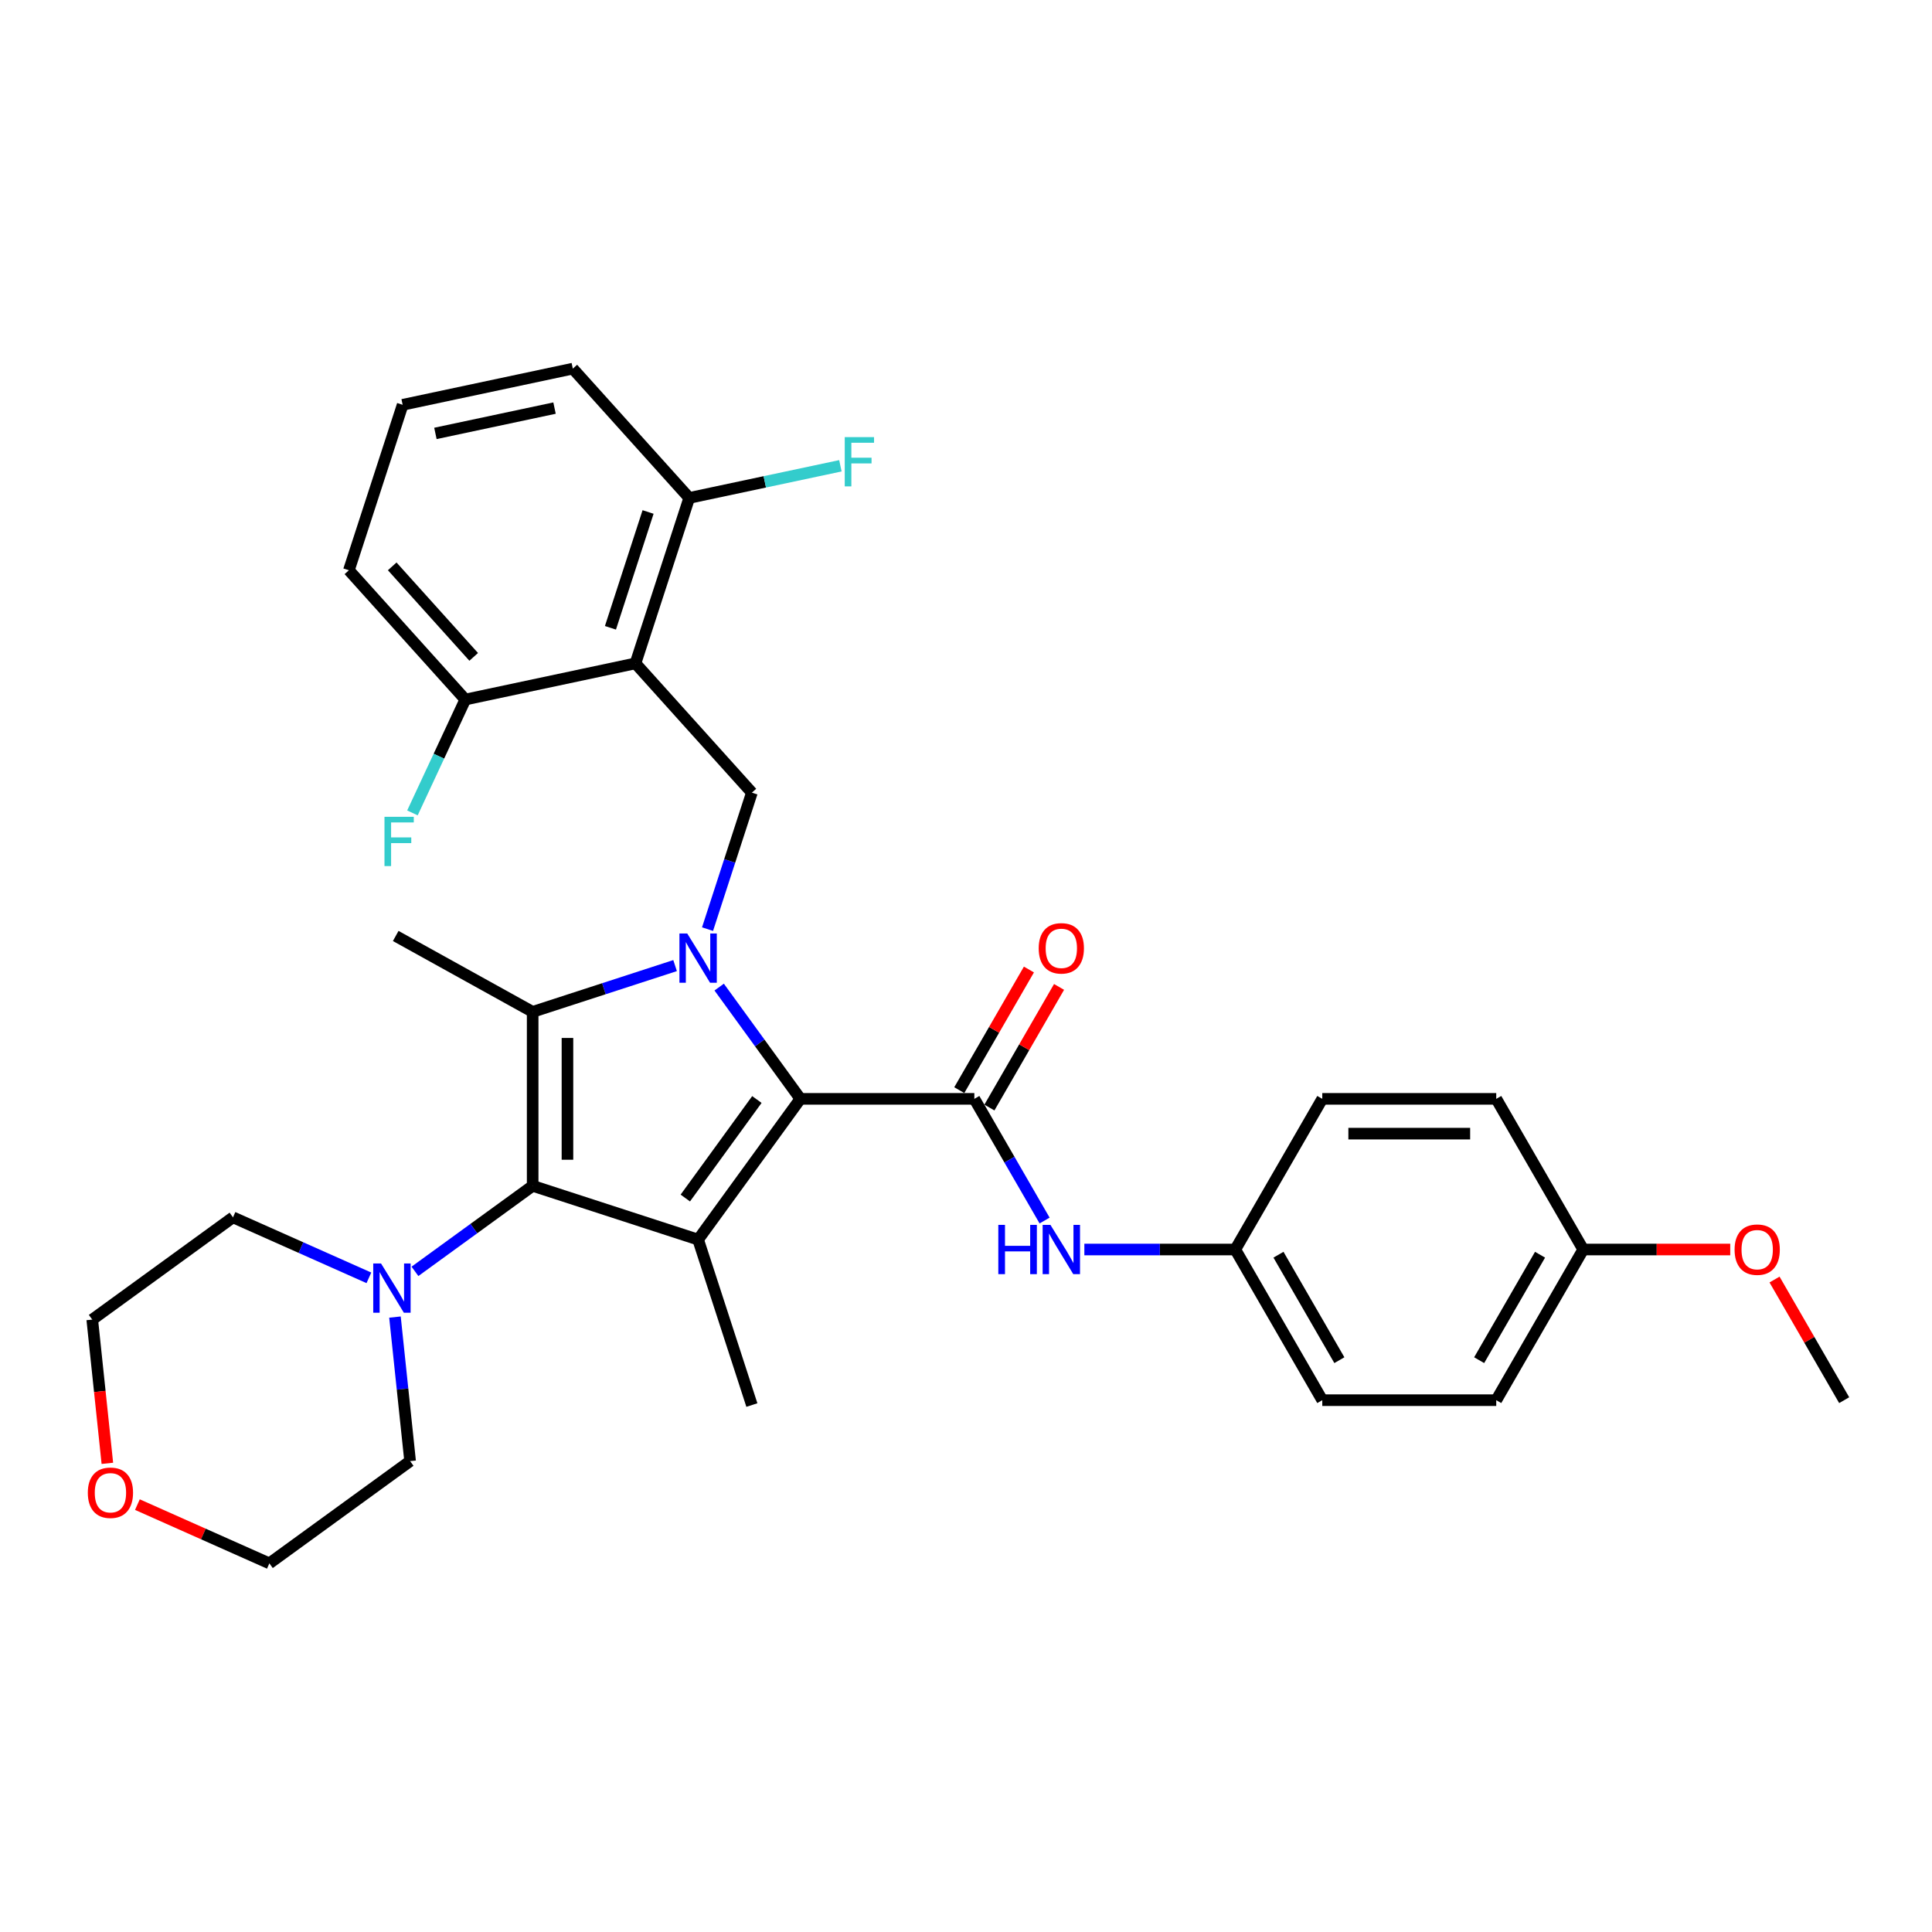 <?xml version='1.0' encoding='iso-8859-1'?>
<svg version='1.1' baseProfile='full'
              xmlns='http://www.w3.org/2000/svg'
                      xmlns:rdkit='http://www.rdkit.org/xml'
                      xmlns:xlink='http://www.w3.org/1999/xlink'
                  xml:space='preserve'
width='1000px' height='1000px' viewBox='0 0 1000 1000'>
<!-- END OF HEADER -->
<rect style='opacity:1.0;fill:#FFFFFF;stroke:none' width='1000' height='1000' x='0' y='0'> </rect>
<path class='bond-0' d='M 639.386,646.746 L 600.324,646.746' style='fill:none;fill-rule:evenodd;stroke:#000000;stroke-width:6px;stroke-linecap:butt;stroke-linejoin:miter;stroke-opacity:1' />
<path class='bond-0' d='M 600.324,646.746 L 561.262,646.746' style='fill:none;fill-rule:evenodd;stroke:#0000FF;stroke-width:6px;stroke-linecap:butt;stroke-linejoin:miter;stroke-opacity:1' />
<path class='bond-1' d='M 639.386,646.746 L 684.409,568.765' style='fill:none;fill-rule:evenodd;stroke:#000000;stroke-width:6px;stroke-linecap:butt;stroke-linejoin:miter;stroke-opacity:1' />
<path class='bond-2' d='M 639.386,646.746 L 684.409,724.728' style='fill:none;fill-rule:evenodd;stroke:#000000;stroke-width:6px;stroke-linecap:butt;stroke-linejoin:miter;stroke-opacity:1' />
<path class='bond-2' d='M 661.736,649.439 L 693.252,704.026' style='fill:none;fill-rule:evenodd;stroke:#000000;stroke-width:6px;stroke-linecap:butt;stroke-linejoin:miter;stroke-opacity:1' />
<path class='bond-3' d='M 512.116,573.267 L 530.14,542.047' style='fill:none;fill-rule:evenodd;stroke:#000000;stroke-width:6px;stroke-linecap:butt;stroke-linejoin:miter;stroke-opacity:1' />
<path class='bond-3' d='M 530.14,542.047 L 548.165,510.827' style='fill:none;fill-rule:evenodd;stroke:#FF0000;stroke-width:6px;stroke-linecap:butt;stroke-linejoin:miter;stroke-opacity:1' />
<path class='bond-3' d='M 496.519,564.262 L 514.544,533.042' style='fill:none;fill-rule:evenodd;stroke:#000000;stroke-width:6px;stroke-linecap:butt;stroke-linejoin:miter;stroke-opacity:1' />
<path class='bond-3' d='M 514.544,533.042 L 532.569,501.822' style='fill:none;fill-rule:evenodd;stroke:#FF0000;stroke-width:6px;stroke-linecap:butt;stroke-linejoin:miter;stroke-opacity:1' />
<path class='bond-4' d='M 504.317,568.765 L 522.498,600.255' style='fill:none;fill-rule:evenodd;stroke:#000000;stroke-width:6px;stroke-linecap:butt;stroke-linejoin:miter;stroke-opacity:1' />
<path class='bond-4' d='M 522.498,600.255 L 540.679,631.745' style='fill:none;fill-rule:evenodd;stroke:#0000FF;stroke-width:6px;stroke-linecap:butt;stroke-linejoin:miter;stroke-opacity:1' />
<path class='bond-5' d='M 504.317,568.765 L 414.272,568.765' style='fill:none;fill-rule:evenodd;stroke:#000000;stroke-width:6px;stroke-linecap:butt;stroke-linejoin:miter;stroke-opacity:1' />
<path class='bond-6' d='M 819.477,646.746 L 774.454,724.728' style='fill:none;fill-rule:evenodd;stroke:#000000;stroke-width:6px;stroke-linecap:butt;stroke-linejoin:miter;stroke-opacity:1' />
<path class='bond-6' d='M 797.127,649.439 L 765.611,704.026' style='fill:none;fill-rule:evenodd;stroke:#000000;stroke-width:6px;stroke-linecap:butt;stroke-linejoin:miter;stroke-opacity:1' />
<path class='bond-7' d='M 819.477,646.746 L 857.521,646.746' style='fill:none;fill-rule:evenodd;stroke:#000000;stroke-width:6px;stroke-linecap:butt;stroke-linejoin:miter;stroke-opacity:1' />
<path class='bond-7' d='M 857.521,646.746 L 895.566,646.746' style='fill:none;fill-rule:evenodd;stroke:#FF0000;stroke-width:6px;stroke-linecap:butt;stroke-linejoin:miter;stroke-opacity:1' />
<path class='bond-8' d='M 819.477,646.746 L 774.454,568.765' style='fill:none;fill-rule:evenodd;stroke:#000000;stroke-width:6px;stroke-linecap:butt;stroke-linejoin:miter;stroke-opacity:1' />
<path class='bond-9' d='M 372.244,510.918 L 393.258,539.841' style='fill:none;fill-rule:evenodd;stroke:#0000FF;stroke-width:6px;stroke-linecap:butt;stroke-linejoin:miter;stroke-opacity:1' />
<path class='bond-9' d='M 393.258,539.841 L 414.272,568.765' style='fill:none;fill-rule:evenodd;stroke:#000000;stroke-width:6px;stroke-linecap:butt;stroke-linejoin:miter;stroke-opacity:1' />
<path class='bond-10' d='M 349.422,499.79 L 312.564,511.766' style='fill:none;fill-rule:evenodd;stroke:#0000FF;stroke-width:6px;stroke-linecap:butt;stroke-linejoin:miter;stroke-opacity:1' />
<path class='bond-10' d='M 312.564,511.766 L 275.706,523.742' style='fill:none;fill-rule:evenodd;stroke:#000000;stroke-width:6px;stroke-linecap:butt;stroke-linejoin:miter;stroke-opacity:1' />
<path class='bond-11' d='M 366.219,480.915 L 377.694,445.596' style='fill:none;fill-rule:evenodd;stroke:#0000FF;stroke-width:6px;stroke-linecap:butt;stroke-linejoin:miter;stroke-opacity:1' />
<path class='bond-11' d='M 377.694,445.596 L 389.17,410.278' style='fill:none;fill-rule:evenodd;stroke:#000000;stroke-width:6px;stroke-linecap:butt;stroke-linejoin:miter;stroke-opacity:1' />
<path class='bond-12' d='M 414.272,568.765 L 361.344,641.613' style='fill:none;fill-rule:evenodd;stroke:#000000;stroke-width:6px;stroke-linecap:butt;stroke-linejoin:miter;stroke-opacity:1' />
<path class='bond-12' d='M 391.763,569.106 L 354.714,620.1' style='fill:none;fill-rule:evenodd;stroke:#000000;stroke-width:6px;stroke-linecap:butt;stroke-linejoin:miter;stroke-opacity:1' />
<path class='bond-13' d='M 361.344,641.613 L 275.706,613.787' style='fill:none;fill-rule:evenodd;stroke:#000000;stroke-width:6px;stroke-linecap:butt;stroke-linejoin:miter;stroke-opacity:1' />
<path class='bond-14' d='M 361.344,641.613 L 389.17,727.251' style='fill:none;fill-rule:evenodd;stroke:#000000;stroke-width:6px;stroke-linecap:butt;stroke-linejoin:miter;stroke-opacity:1' />
<path class='bond-15' d='M 275.706,613.787 L 245.243,635.92' style='fill:none;fill-rule:evenodd;stroke:#000000;stroke-width:6px;stroke-linecap:butt;stroke-linejoin:miter;stroke-opacity:1' />
<path class='bond-15' d='M 245.243,635.92 L 214.779,658.053' style='fill:none;fill-rule:evenodd;stroke:#0000FF;stroke-width:6px;stroke-linecap:butt;stroke-linejoin:miter;stroke-opacity:1' />
<path class='bond-16' d='M 275.706,613.787 L 275.706,523.742' style='fill:none;fill-rule:evenodd;stroke:#000000;stroke-width:6px;stroke-linecap:butt;stroke-linejoin:miter;stroke-opacity:1' />
<path class='bond-16' d='M 293.715,600.281 L 293.715,537.249' style='fill:none;fill-rule:evenodd;stroke:#000000;stroke-width:6px;stroke-linecap:butt;stroke-linejoin:miter;stroke-opacity:1' />
<path class='bond-17' d='M 275.706,523.742 L 204.825,484.454' style='fill:none;fill-rule:evenodd;stroke:#000000;stroke-width:6px;stroke-linecap:butt;stroke-linejoin:miter;stroke-opacity:1' />
<path class='bond-18' d='M 296.491,190.805 L 208.413,209.527' style='fill:none;fill-rule:evenodd;stroke:#000000;stroke-width:6px;stroke-linecap:butt;stroke-linejoin:miter;stroke-opacity:1' />
<path class='bond-18' d='M 287.024,211.229 L 225.369,224.334' style='fill:none;fill-rule:evenodd;stroke:#000000;stroke-width:6px;stroke-linecap:butt;stroke-linejoin:miter;stroke-opacity:1' />
<path class='bond-19' d='M 296.491,190.805 L 356.743,257.722' style='fill:none;fill-rule:evenodd;stroke:#000000;stroke-width:6px;stroke-linecap:butt;stroke-linejoin:miter;stroke-opacity:1' />
<path class='bond-20' d='M 389.17,410.278 L 328.918,343.361' style='fill:none;fill-rule:evenodd;stroke:#000000;stroke-width:6px;stroke-linecap:butt;stroke-linejoin:miter;stroke-opacity:1' />
<path class='bond-21' d='M 208.413,209.527 L 180.587,295.165' style='fill:none;fill-rule:evenodd;stroke:#000000;stroke-width:6px;stroke-linecap:butt;stroke-linejoin:miter;stroke-opacity:1' />
<path class='bond-22' d='M 180.587,295.165 L 240.84,362.082' style='fill:none;fill-rule:evenodd;stroke:#000000;stroke-width:6px;stroke-linecap:butt;stroke-linejoin:miter;stroke-opacity:1' />
<path class='bond-22' d='M 203.009,293.152 L 245.185,339.994' style='fill:none;fill-rule:evenodd;stroke:#000000;stroke-width:6px;stroke-linecap:butt;stroke-linejoin:miter;stroke-opacity:1' />
<path class='bond-23' d='M 240.84,362.082 L 328.918,343.361' style='fill:none;fill-rule:evenodd;stroke:#000000;stroke-width:6px;stroke-linecap:butt;stroke-linejoin:miter;stroke-opacity:1' />
<path class='bond-24' d='M 240.84,362.082 L 227.159,391.418' style='fill:none;fill-rule:evenodd;stroke:#000000;stroke-width:6px;stroke-linecap:butt;stroke-linejoin:miter;stroke-opacity:1' />
<path class='bond-24' d='M 227.159,391.418 L 213.479,420.753' style='fill:none;fill-rule:evenodd;stroke:#33CCCC;stroke-width:6px;stroke-linecap:butt;stroke-linejoin:miter;stroke-opacity:1' />
<path class='bond-25' d='M 190.935,661.407 L 155.766,645.748' style='fill:none;fill-rule:evenodd;stroke:#0000FF;stroke-width:6px;stroke-linecap:butt;stroke-linejoin:miter;stroke-opacity:1' />
<path class='bond-25' d='M 155.766,645.748 L 120.597,630.09' style='fill:none;fill-rule:evenodd;stroke:#000000;stroke-width:6px;stroke-linecap:butt;stroke-linejoin:miter;stroke-opacity:1' />
<path class='bond-26' d='M 204.434,681.716 L 208.352,718.992' style='fill:none;fill-rule:evenodd;stroke:#0000FF;stroke-width:6px;stroke-linecap:butt;stroke-linejoin:miter;stroke-opacity:1' />
<path class='bond-26' d='M 208.352,718.992 L 212.27,756.267' style='fill:none;fill-rule:evenodd;stroke:#000000;stroke-width:6px;stroke-linecap:butt;stroke-linejoin:miter;stroke-opacity:1' />
<path class='bond-27' d='M 120.597,630.09 L 47.748,683.017' style='fill:none;fill-rule:evenodd;stroke:#000000;stroke-width:6px;stroke-linecap:butt;stroke-linejoin:miter;stroke-opacity:1' />
<path class='bond-28' d='M 47.748,683.017 L 51.658,720.221' style='fill:none;fill-rule:evenodd;stroke:#000000;stroke-width:6px;stroke-linecap:butt;stroke-linejoin:miter;stroke-opacity:1' />
<path class='bond-28' d='M 51.658,720.221 L 55.569,757.424' style='fill:none;fill-rule:evenodd;stroke:#FF0000;stroke-width:6px;stroke-linecap:butt;stroke-linejoin:miter;stroke-opacity:1' />
<path class='bond-29' d='M 71.118,778.784 L 105.269,793.989' style='fill:none;fill-rule:evenodd;stroke:#FF0000;stroke-width:6px;stroke-linecap:butt;stroke-linejoin:miter;stroke-opacity:1' />
<path class='bond-29' d='M 105.269,793.989 L 139.421,809.195' style='fill:none;fill-rule:evenodd;stroke:#000000;stroke-width:6px;stroke-linecap:butt;stroke-linejoin:miter;stroke-opacity:1' />
<path class='bond-30' d='M 139.421,809.195 L 212.27,756.267' style='fill:none;fill-rule:evenodd;stroke:#000000;stroke-width:6px;stroke-linecap:butt;stroke-linejoin:miter;stroke-opacity:1' />
<path class='bond-31' d='M 328.918,343.361 L 356.743,257.722' style='fill:none;fill-rule:evenodd;stroke:#000000;stroke-width:6px;stroke-linecap:butt;stroke-linejoin:miter;stroke-opacity:1' />
<path class='bond-31' d='M 315.964,324.95 L 335.442,265.003' style='fill:none;fill-rule:evenodd;stroke:#000000;stroke-width:6px;stroke-linecap:butt;stroke-linejoin:miter;stroke-opacity:1' />
<path class='bond-32' d='M 356.743,257.722 L 395.866,249.407' style='fill:none;fill-rule:evenodd;stroke:#000000;stroke-width:6px;stroke-linecap:butt;stroke-linejoin:miter;stroke-opacity:1' />
<path class='bond-32' d='M 395.866,249.407 L 434.988,241.091' style='fill:none;fill-rule:evenodd;stroke:#33CCCC;stroke-width:6px;stroke-linecap:butt;stroke-linejoin:miter;stroke-opacity:1' />
<path class='bond-33' d='M 684.409,568.765 L 774.454,568.765' style='fill:none;fill-rule:evenodd;stroke:#000000;stroke-width:6px;stroke-linecap:butt;stroke-linejoin:miter;stroke-opacity:1' />
<path class='bond-33' d='M 697.915,586.774 L 760.947,586.774' style='fill:none;fill-rule:evenodd;stroke:#000000;stroke-width:6px;stroke-linecap:butt;stroke-linejoin:miter;stroke-opacity:1' />
<path class='bond-34' d='M 684.409,724.728 L 774.454,724.728' style='fill:none;fill-rule:evenodd;stroke:#000000;stroke-width:6px;stroke-linecap:butt;stroke-linejoin:miter;stroke-opacity:1' />
<path class='bond-35' d='M 918.496,662.288 L 936.521,693.508' style='fill:none;fill-rule:evenodd;stroke:#FF0000;stroke-width:6px;stroke-linecap:butt;stroke-linejoin:miter;stroke-opacity:1' />
<path class='bond-35' d='M 936.521,693.508 L 954.545,724.728' style='fill:none;fill-rule:evenodd;stroke:#000000;stroke-width:6px;stroke-linecap:butt;stroke-linejoin:miter;stroke-opacity:1' />
<path  class='atom-2' d='M 537.634 490.855
Q 537.634 484.732, 540.66 481.31
Q 543.685 477.888, 549.34 477.888
Q 554.995 477.888, 558.021 481.31
Q 561.046 484.732, 561.046 490.855
Q 561.046 497.05, 557.985 500.58
Q 554.923 504.074, 549.34 504.074
Q 543.721 504.074, 540.66 500.58
Q 537.634 497.086, 537.634 490.855
M 549.34 501.192
Q 553.23 501.192, 555.319 498.599
Q 557.444 495.969, 557.444 490.855
Q 557.444 485.848, 555.319 483.327
Q 553.23 480.77, 549.34 480.77
Q 545.45 480.77, 543.325 483.291
Q 541.236 485.812, 541.236 490.855
Q 541.236 496.005, 543.325 498.599
Q 545.45 501.192, 549.34 501.192
' fill='#FF0000'/>
<path  class='atom-3' d='M 516.726 633.996
L 520.183 633.996
L 520.183 644.837
L 533.222 644.837
L 533.222 633.996
L 536.68 633.996
L 536.68 659.497
L 533.222 659.497
L 533.222 647.719
L 520.183 647.719
L 520.183 659.497
L 516.726 659.497
L 516.726 633.996
' fill='#0000FF'/>
<path  class='atom-3' d='M 543.703 633.996
L 552.06 647.503
Q 552.888 648.835, 554.221 651.249
Q 555.553 653.662, 555.625 653.806
L 555.625 633.996
L 559.011 633.996
L 559.011 659.497
L 555.517 659.497
L 546.549 644.729
Q 545.504 643, 544.388 641.019
Q 543.307 639.038, 542.983 638.426
L 542.983 659.497
L 539.669 659.497
L 539.669 633.996
L 543.703 633.996
' fill='#0000FF'/>
<path  class='atom-5' d='M 355.707 483.166
L 364.064 496.673
Q 364.892 498.005, 366.225 500.418
Q 367.557 502.832, 367.629 502.976
L 367.629 483.166
L 371.015 483.166
L 371.015 508.667
L 367.521 508.667
L 358.553 493.899
Q 357.508 492.17, 356.392 490.189
Q 355.311 488.208, 354.987 487.596
L 354.987 508.667
L 351.673 508.667
L 351.673 483.166
L 355.707 483.166
' fill='#0000FF'/>
<path  class='atom-16' d='M 197.22 653.964
L 205.577 667.471
Q 206.405 668.804, 207.738 671.217
Q 209.07 673.63, 209.143 673.774
L 209.143 653.964
L 212.528 653.964
L 212.528 679.465
L 209.034 679.465
L 200.066 664.698
Q 199.021 662.969, 197.905 660.988
Q 196.824 659.007, 196.5 658.395
L 196.5 679.465
L 193.186 679.465
L 193.186 653.964
L 197.22 653.964
' fill='#0000FF'/>
<path  class='atom-20' d='M 45.455 772.642
Q 45.455 766.519, 48.48 763.097
Q 51.506 759.675, 57.16 759.675
Q 62.815 759.675, 65.841 763.097
Q 68.866 766.519, 68.866 772.642
Q 68.866 778.837, 65.805 782.367
Q 62.743 785.861, 57.16 785.861
Q 51.542 785.861, 48.48 782.367
Q 45.455 778.873, 45.455 772.642
M 57.16 782.979
Q 61.05 782.979, 63.139 780.386
Q 65.265 777.756, 65.265 772.642
Q 65.265 767.635, 63.139 765.114
Q 61.05 762.557, 57.16 762.557
Q 53.27 762.557, 51.145 765.078
Q 49.056 767.599, 49.056 772.642
Q 49.056 777.792, 51.145 780.386
Q 53.27 782.979, 57.16 782.979
' fill='#FF0000'/>
<path  class='atom-25' d='M 199.006 422.779
L 214.17 422.779
L 214.17 425.696
L 202.428 425.696
L 202.428 433.44
L 212.873 433.44
L 212.873 436.394
L 202.428 436.394
L 202.428 448.28
L 199.006 448.28
L 199.006 422.779
' fill='#33CCCC'/>
<path  class='atom-26' d='M 437.239 226.25
L 452.403 226.25
L 452.403 229.168
L 440.661 229.168
L 440.661 236.912
L 451.106 236.912
L 451.106 239.865
L 440.661 239.865
L 440.661 251.751
L 437.239 251.751
L 437.239 226.25
' fill='#33CCCC'/>
<path  class='atom-31' d='M 897.817 646.818
Q 897.817 640.695, 900.842 637.274
Q 903.868 633.852, 909.523 633.852
Q 915.178 633.852, 918.203 637.274
Q 921.229 640.695, 921.229 646.818
Q 921.229 653.014, 918.167 656.543
Q 915.105 660.037, 909.523 660.037
Q 903.904 660.037, 900.842 656.543
Q 897.817 653.05, 897.817 646.818
M 909.523 657.156
Q 913.413 657.156, 915.502 654.562
Q 917.627 651.933, 917.627 646.818
Q 917.627 641.812, 915.502 639.291
Q 913.413 636.733, 909.523 636.733
Q 905.633 636.733, 903.508 639.255
Q 901.419 641.776, 901.419 646.818
Q 901.419 651.969, 903.508 654.562
Q 905.633 657.156, 909.523 657.156
' fill='#FF0000'/>
</svg>
